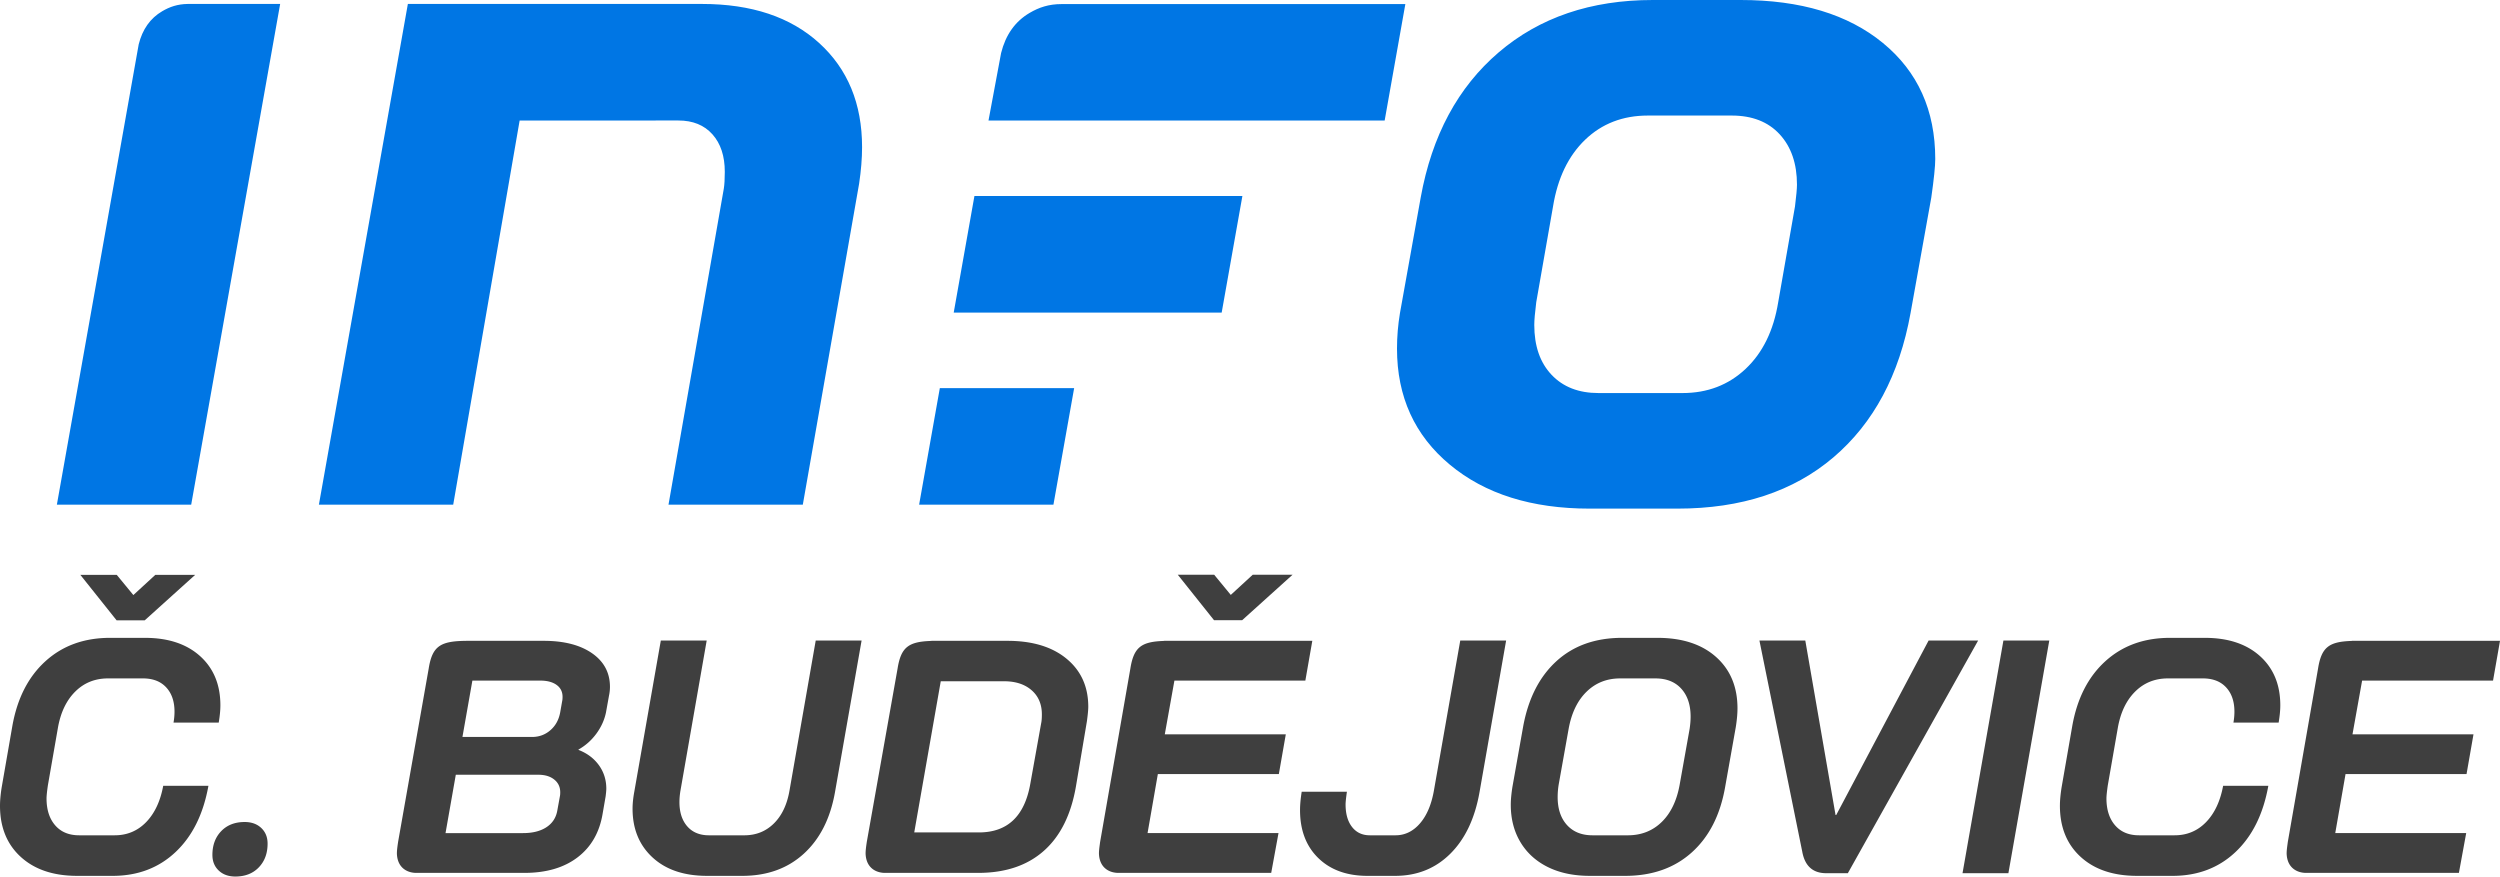 <svg xmlns="http://www.w3.org/2000/svg" width="1139.987" height="399.689"><path fill="#3f3f3f" d="M9.474 390.746C3.157 384.986 0 377.206 0 367.403c0-2.323.251-5.102.758-8.336l4.851-27.891c2.222-12.631 7.25-22.509 15.082-29.633 7.83-7.125 17.659-10.687 29.481-10.687h15.916c10.61 0 18.997 2.78 25.162 8.337 6.162 5.559 9.246 13.035 9.246 22.434 0 2.224-.254 4.85-.758 7.882H79.123c.304-1.718.455-3.385.455-5.002 0-4.647-1.265-8.337-3.789-11.065-2.527-2.729-6.063-4.093-10.61-4.093H49.263c-5.964 0-10.966 2.022-15.006 6.063-4.043 4.043-6.67 9.602-7.882 16.673l-4.548 26.071c-.404 2.83-.606 4.801-.606 5.912 0 5.153 1.313 9.246 3.941 12.277 2.627 3.031 6.265 4.548 10.913 4.548h16.219c5.658 0 10.434-1.995 14.324-5.987 3.889-3.991 6.492-9.523 7.807-16.598h20.614c-2.326 12.936-7.328 23.016-15.006 30.239-7.681 7.226-17.23 10.838-28.648 10.838H35.166c-10.813.002-19.378-2.878-25.692-8.639zM99.737 396.961c-1.92-1.818-2.88-4.191-2.88-7.124 0-4.445 1.339-8.057 4.017-10.838 2.677-2.777 6.239-4.168 10.687-4.168 3.131 0 5.658.909 7.579 2.729 1.918 1.818 2.88 4.194 2.88 7.124 0 4.447-1.341 8.06-4.017 10.838-2.679 2.778-6.241 4.168-10.687 4.168-3.132-.001-5.66-.91-7.579-2.729zM297.541 390.974c-6.063-5.608-9.095-13.009-9.095-22.206 0-2.222.251-4.748.758-7.578l12.126-69.119h20.918l-11.975 68.513c-.303 1.818-.455 3.538-.455 5.153 0 4.649 1.187 8.337 3.563 11.065 2.373 2.729 5.685 4.093 9.929 4.093h16.066c5.355 0 9.853-1.793 13.49-5.382 3.639-3.585 6.012-8.563 7.125-14.93l11.975-68.513h20.917l-12.126 69.119c-2.122 12.026-6.873 21.398-14.248 28.117-7.378 6.722-16.726 10.08-28.042 10.08H322.4c-10.511.001-18.796-2.804-24.859-8.412zM601.146 391.277c-5.559-5.405-8.337-12.707-8.337-21.903 0-2.323.251-5.102.758-8.337h20.614c-.404 2.831-.605 4.751-.605 5.761 0 4.346.984 7.782 2.955 10.307 1.971 2.527 4.673 3.79 8.109 3.79h11.672c4.344 0 8.083-1.819 11.217-5.457 3.131-3.638 5.253-8.689 6.366-15.158l11.975-68.209h20.917l-12.126 69.119c-2.122 12.026-6.569 21.398-13.339 28.117-6.771 6.722-15.157 10.08-25.161 10.08H623.58c-9.399 0-16.878-2.702-22.434-8.11zM705.809 395.37c-5.407-2.677-9.575-6.466-12.505-11.369-2.933-4.899-4.396-10.584-4.396-17.052 0-2.222.251-4.95.758-8.186l4.851-27.283c2.323-12.832 7.375-22.813 15.158-29.937 7.78-7.125 17.784-10.687 30.012-10.687h16.067c11.316 0 20.235 2.906 26.753 8.716 6.519 5.812 9.777 13.618 9.777 23.418 0 2.426-.254 5.256-.758 8.489l-4.851 27.283c-2.224 12.834-7.302 22.813-15.233 29.937-7.935 7.124-18.063 10.687-30.392 10.687h-16.067c-7.378.001-13.77-1.338-19.174-4.016zm36.454-14.475c6.162 0 11.316-2.021 15.461-6.063 4.143-4.041 6.87-9.701 8.185-16.977l4.548-25.465c.303-2.021.455-3.889.455-5.608 0-5.355-1.417-9.6-4.244-12.732-2.831-3.131-6.771-4.699-11.823-4.699h-16.067c-6.063 0-11.167 2.022-15.31 6.063-4.145 4.043-6.873 9.7-8.185 16.977l-4.548 25.465a35.963 35.963 0 0 0-.454 5.608c0 5.357 1.414 9.602 4.244 12.732 2.827 3.133 6.719 4.699 11.671 4.699h16.067zM821.843 388.473l-19.554-96.402h20.917L837 371.647h.303l42.139-79.577h22.585l-59.418 106.104h-9.853c-6.064 0-9.701-3.233-10.913-9.701zM913.544 292.07h20.918l-18.644 106.104H894.9l18.644-106.104zM948.785 390.746c-6.316-5.76-9.474-13.54-9.474-23.343 0-2.323.251-5.102.758-8.336l4.851-27.891c2.222-12.631 7.25-22.509 15.082-29.633 7.83-7.125 17.659-10.687 29.481-10.687h15.916c10.61 0 18.997 2.78 25.162 8.337 6.162 5.559 9.246 13.035 9.246 22.434 0 2.224-.254 4.85-.758 7.882h-20.615c.304-1.718.455-3.385.455-5.002 0-4.647-1.265-8.337-3.789-11.065-2.527-2.729-6.063-4.093-10.61-4.093h-15.916c-5.964 0-10.966 2.022-15.006 6.063-4.043 4.043-6.67 9.602-7.882 16.673l-4.548 26.071c-.404 2.83-.606 4.801-.606 5.912 0 5.153 1.313 9.246 3.941 12.277 2.627 3.031 6.265 4.548 10.913 4.548h16.219c5.658 0 10.434-1.995 14.324-5.987 3.889-3.991 6.492-9.523 7.807-16.598h20.614c-2.326 12.936-7.328 23.016-15.006 30.239-7.681 7.226-17.23 10.838-28.648 10.838h-16.219c-10.813.002-19.377-2.878-25.692-8.639z"/><path fill="#0076E4" d="M661.121 211.888c-16.066-13.357-24.096-30.998-24.096-52.918 0-5.404.452-10.808 1.351-16.213l9.461-52.692c5.098-28.212 16.956-50.277 35.576-66.199C702.025 7.956 725.441 0 753.666 0h40.08c27.314 0 48.931 6.53 64.845 19.591 15.913 13.056 23.872 30.702 23.872 52.912 0 3.308-.608 9.16-1.802 17.562l-9.46 52.692c-5.105 28.227-16.816 50.148-35.123 65.755-18.317 15.612-42.035 23.416-71.156 23.416h-40.08c-26.424 0-47.662-6.682-63.721-20.04zm106.055-32.655c11.405 0 21.009-3.672 28.821-11.028 7.805-7.354 12.757-17.487 14.858-30.403l7.656-43.683c.6-4.799.902-8.106.902-9.904 0-9.604-2.632-17.262-7.883-22.969-5.256-5.699-12.536-8.555-21.839-8.555H751.41c-11.412 0-20.938 3.682-28.595 11.028-7.656 7.363-12.54 17.495-14.636 30.399l-7.656 43.683c-.604 4.81-.9 8.266-.9 10.36 0 9.616 2.624 17.19 7.882 22.746 5.249 5.556 12.384 8.325 21.391 8.325h38.28zM480.358 230.125l9.447-53.147h-61.249l-9.444 53.147zM469.505 5.881c-6.668 3.915-10.948 10.062-13.008 18.296l-5.747 30.779h180.646l9.433-53.093H484.045c-5.838 0-10.277 1.52-14.54 4.018zM63.25 20.21L25.934 230.125h61.248L127.75 1.803H85.588c-4.617.07-8.182 1.3-11.6 3.305-5.506 3.231-9.038 8.305-10.738 15.102zM185.984 1.803h134.162c22.518 0 40.305 5.929 53.364 17.792s19.591 27.688 19.591 47.506c0 5.109-.452 10.664-1.352 16.661l-25.671 146.363h-61.247l25.223-144.107c.293-1.8.448-4.352.448-7.659 0-7.202-1.878-12.903-5.631-17.107-3.756-4.206-8.933-6.308-15.534-6.308l-72.385.013-30.292 175.169h-61.246l40.57-228.323zM444.332 89.386l-9.442 53.155h122.19l9.442-53.155z"/><path fill="#3f3f3f" d="M181.003 389.653c-.11-1.622.338-4.423.54-5.835l13.945-78.988c1.693-10.552 5.585-12.616 18.088-12.616h34.327c9.271 0 16.629 1.888 22.07 5.667 5.441 3.78 8.163 8.895 8.163 15.347 0 1.306-.149 2.671-.453 4.079l-1.36 7.559c-.707 3.424-2.168 6.649-4.385 9.673-2.217 3.025-4.938 5.442-8.162 7.258v.148c3.93 1.515 7.029 3.831 9.297 6.954 2.268 3.129 3.401 6.705 3.401 10.732 0 .708-.104 1.867-.304 3.478l-1.361 7.862c-1.412 8.565-5.214 15.218-11.412 19.949-6.197 4.74-14.285 7.11-24.262 7.11h-49.353c-3.383 0-8.336-1.722-8.779-8.377zm57.528-9.764c4.334 0 7.861-.881 10.581-2.645 2.723-1.765 4.384-4.26 4.989-7.485l1.208-6.65c.1-.402.154-1.003.154-1.813 0-2.417-.909-4.359-2.725-5.82-1.813-1.46-4.231-2.195-7.253-2.195h-37.642l-4.684 26.608h35.372zm4.083-43.837c3.222 0 6.021-1.033 8.387-3.101 2.369-2.063 3.855-4.812 4.463-8.237l.904-5.141c.1-.401.152-1.007.152-1.813 0-2.316-.908-4.131-2.722-5.441-1.813-1.309-4.285-1.967-7.406-1.967h-30.989l-4.533 25.7h31.744zM486.347 300.377c-6.6-5.445-15.596-8.163-26.982-8.163H424.69a.297.297 0 0 1-.008.043c-10.37.327-13.826 2.824-15.388 12.573l-14.026 78.988c-.204 1.412-.652 4.213-.543 5.835.446 6.654 5.396 8.377 8.782 8.377h42.556c12.394 0 22.372-3.354 29.929-10.055 7.56-6.7 12.445-16.551 14.663-29.554l4.988-29.626c.402-3.022.605-5.189.605-6.501 0-9.166-3.303-16.479-9.901-21.917zm-11.565 29.324l-4.99 27.813c-2.618 14.716-10.428 22.069-23.427 22.069h-29.478l12.092-68.931h28.873c5.238 0 9.424 1.362 12.546 4.085 3.124 2.72 4.687 6.4 4.687 11.035 0 1.714-.101 3.024-.303 3.929zM595.232 310.352l3.175-18.138H530.84l-.008.043c-10.373.327-13.825 2.824-15.39 12.573l-13.778 78.988a58.17 58.17 0 0 0-.156 1.161c-.21 1.477-.458 3.421-.374 4.674.447 6.654 5.398 8.377 8.785 8.377h69.745l3.325-18.142h-59.711l4.688-26.906h55.175l3.174-18.143H531.14l4.385-24.488h59.707zM1136.813 310.352l3.175-18.138H1072.421l-.008.043c-10.373.327-13.825 2.824-15.39 12.573l-13.778 78.988a58.17 58.17 0 0 0-.156 1.161c-.21 1.477-.458 3.421-.374 4.674.447 6.654 5.398 8.377 8.785 8.377h69.745l3.325-18.142h-59.711l4.688-26.906h55.175l3.174-18.143h-55.175l4.385-24.488h59.707zM60.81 271.34l-7.574-9.207H36.639l16.533 20.739h12.819l23.001-20.739H70.824zM561.229 271.277l-7.574-9.207h-16.597l16.533 20.74h12.82l23-20.74h-18.168z"/></svg>